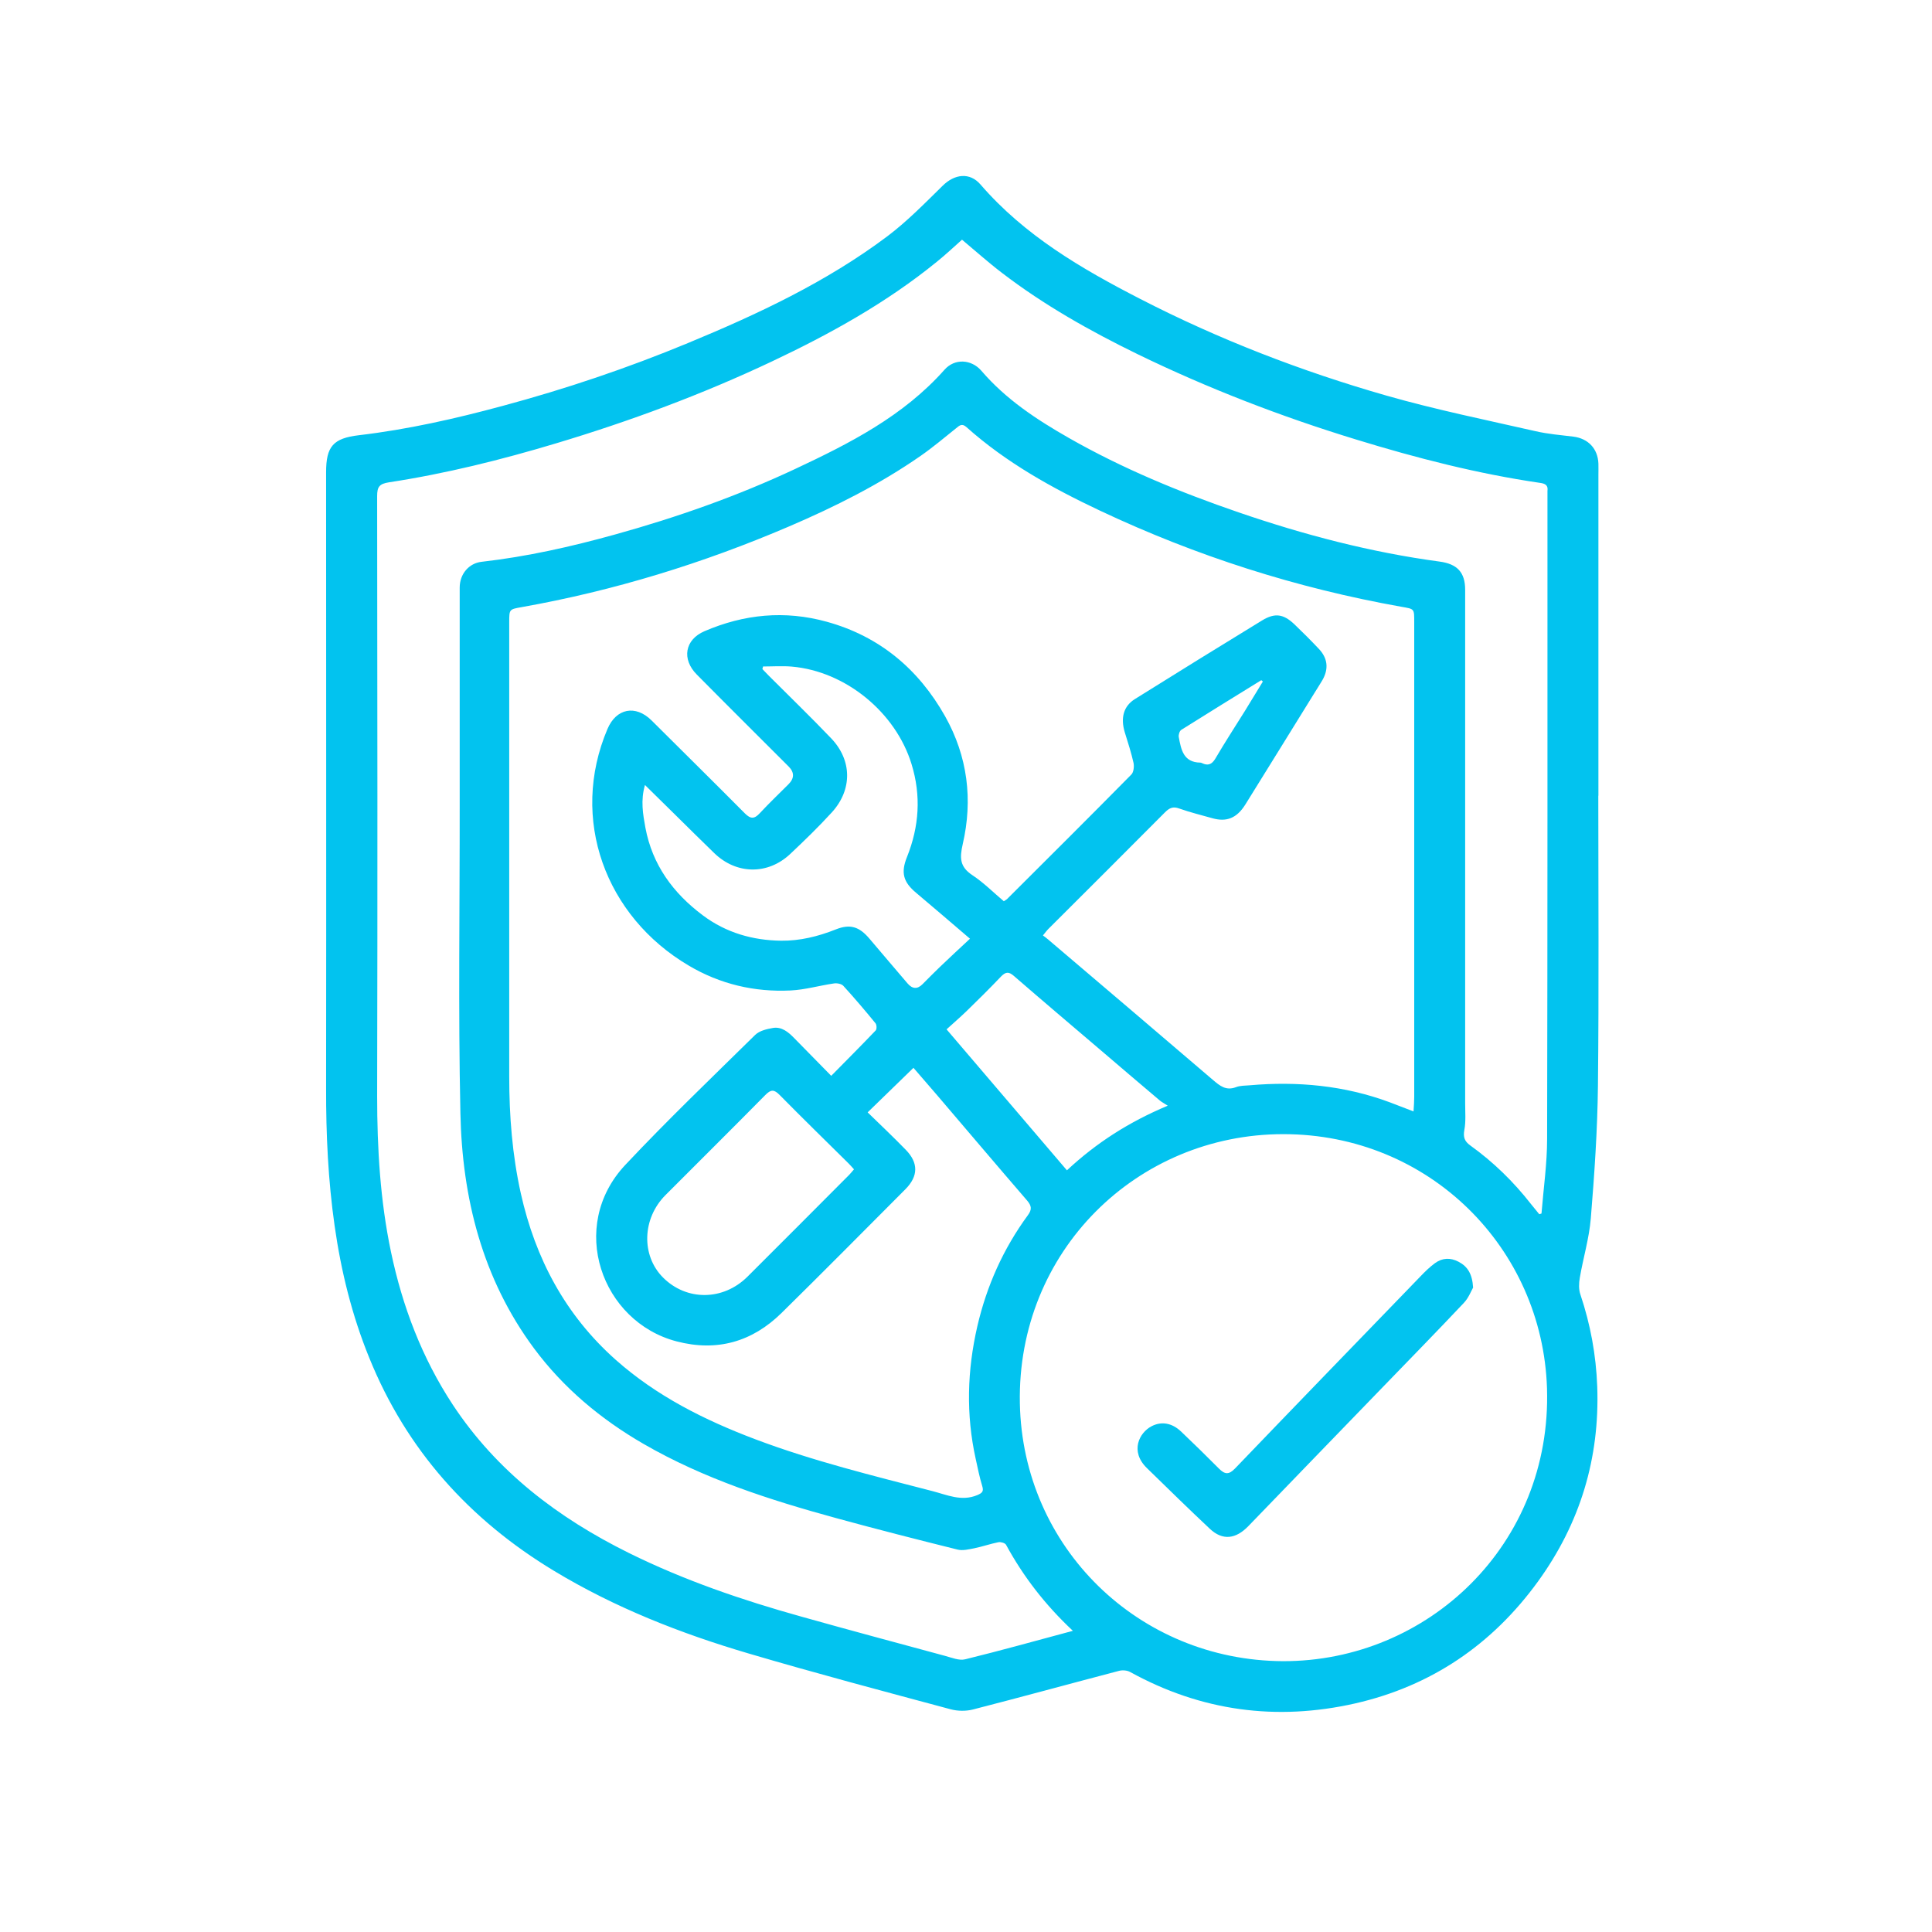 <?xml version="1.0" encoding="UTF-8"?>
<svg id="Layer_1" data-name="Layer 1" xmlns="http://www.w3.org/2000/svg" viewBox="0 0 165 165">
  <defs>
    <style>
      .cls-1 {
        fill: #02c3ef;
      }
    </style>
  </defs>
  <path class="cls-1" d="M136.5,67.96c0,8.25.06,16.49-.03,24.74-.04,3.79-.3,7.58-.61,11.36-.14,1.7-.65,3.37-.94,5.07-.08.46-.1.99.05,1.42.86,2.56,1.34,5.17,1.44,7.87.22,6.14-1.47,11.68-5.05,16.63-3.91,5.4-9.13,8.95-15.63,10.43-6.71,1.52-13.15.66-19.22-2.69-.26-.14-.66-.17-.95-.09-4.16,1.09-8.31,2.23-12.48,3.3-.59.15-1.29.14-1.89-.02-5.77-1.55-11.54-3.08-17.27-4.77-5.8-1.71-11.4-3.91-16.6-7.05-7.24-4.37-12.61-10.35-15.79-18.21-1.47-3.61-2.4-7.38-2.95-11.24-.56-3.91-.74-7.84-.73-11.79.02-17.53,0-35.06,0-52.59,0-2.21.61-2.9,2.8-3.16,4.16-.49,8.23-1.41,12.26-2.5,5.39-1.45,10.68-3.23,15.84-5.37,5.97-2.47,11.82-5.21,17.02-9.11,1.7-1.28,3.21-2.83,4.74-4.33,1.01-1,2.31-1.17,3.23-.1,3.76,4.35,8.6,7.18,13.62,9.76,6.74,3.47,13.79,6.19,21.06,8.27,4.2,1.2,8.48,2.07,12.74,3.04,1.05.24,2.14.33,3.21.46,1.27.16,2.09,1.03,2.14,2.3.01.32,0,.64,0,.96,0,9.14,0,18.27,0,27.41ZM78.02,91.19c-1.32,1.28-2.58,2.51-3.92,3.81,1.08,1.05,2.19,2.1,3.25,3.19,1.1,1.12,1.08,2.26-.02,3.37-3.52,3.53-7.03,7.08-10.58,10.57-2.51,2.47-5.52,3.33-8.96,2.43-6.42-1.67-9.33-9.82-4.38-15.08,3.58-3.81,7.36-7.43,11.09-11.1.36-.35.99-.5,1.52-.59.74-.12,1.3.35,1.79.85,1.03,1.05,2.07,2.11,3.18,3.24,1.33-1.35,2.58-2.6,3.8-3.88.1-.11.09-.48-.02-.61-.89-1.09-1.8-2.16-2.75-3.2-.16-.17-.54-.24-.8-.2-1.24.18-2.46.54-3.7.6-3.09.15-6.02-.54-8.69-2.12-7.13-4.2-10.21-12.53-6.95-20.21.75-1.77,2.4-2.09,3.77-.73,2.66,2.65,5.33,5.28,7.97,7.94.49.49.81.48,1.27-.02.79-.85,1.63-1.65,2.45-2.47q.76-.76.02-1.51c-2.62-2.62-5.25-5.23-7.85-7.86-1.31-1.32-1.02-2.98.65-3.7,3.39-1.46,6.87-1.8,10.45-.81,4.52,1.25,7.84,4.05,10.11,8.08,1.92,3.42,2.38,7.12,1.5,10.92-.27,1.18-.25,1.93.82,2.64.97.64,1.81,1.49,2.69,2.23.15-.1.22-.13.27-.18,3.55-3.54,7.1-7.07,10.62-10.64.2-.2.25-.68.19-.99-.2-.89-.48-1.75-.75-2.62-.37-1.23-.11-2.23.87-2.84,3.61-2.26,7.24-4.5,10.87-6.72,1.09-.66,1.82-.54,2.74.33.71.68,1.41,1.38,2.09,2.1.77.81.86,1.72.3,2.69-.22.38-.47.75-.7,1.13-1.96,3.16-3.91,6.33-5.88,9.49-.73,1.16-1.6,1.5-2.81,1.16-.95-.27-1.9-.5-2.83-.83-.54-.2-.85-.04-1.22.33-3.31,3.33-6.63,6.64-9.95,9.95-.15.15-.28.33-.47.56.18.14.32.23.45.35,4.7,4,9.4,7.99,14.08,12,.59.5,1.11.93,1.95.61.36-.14.77-.13,1.16-.16,4.1-.36,8.1.01,11.98,1.45.64.24,1.27.49,2.03.78.03-.47.06-.86.06-1.24,0-13.5,0-27.01,0-40.51,0-1.21.03-1.15-1.1-1.35-8.94-1.59-17.51-4.33-25.72-8.2-4.09-1.93-8.03-4.11-11.43-7.15-.37-.33-.58-.14-.87.1-1,.8-1.98,1.63-3.03,2.36-3.51,2.44-7.32,4.35-11.24,6.03-7.35,3.15-14.95,5.49-22.83,6.89-1.07.19-1.07.18-1.07,1.29,0,12.94,0,25.87,0,38.81,0,3.36.26,6.69.99,9.97,1.24,5.56,3.8,10.38,8.09,14.2,3.5,3.11,7.6,5.16,11.94,6.8,4.93,1.86,10.05,3.11,15.14,4.43,1.24.32,2.46.9,3.81.34.44-.19.57-.32.42-.8-.23-.75-.38-1.52-.55-2.29-.84-3.79-.73-7.57.14-11.34.8-3.45,2.22-6.62,4.31-9.47.37-.5.32-.81-.06-1.26-2.58-2.99-5.13-6-7.69-9-.7-.82-1.41-1.63-2.03-2.35ZM91.62,139.27c-2.38-2.23-4.23-4.64-5.7-7.34-.08-.15-.45-.26-.65-.22-.7.14-1.38.38-2.07.52-.47.09-.98.22-1.42.11-3.46-.86-6.91-1.74-10.34-2.68-5.7-1.56-11.31-3.36-16.47-6.34-3.65-2.11-6.84-4.77-9.36-8.16-4.42-5.96-6.14-12.85-6.29-20.1-.19-8.81-.05-17.63-.06-26.44,0-6.15,0-12.29,0-18.44,0-1.16.79-2.08,1.87-2.2,3.87-.44,7.65-1.29,11.39-2.33,5.27-1.46,10.42-3.27,15.37-5.59,4.67-2.19,9.26-4.52,12.78-8.49.86-.97,2.28-.9,3.14.09,2.09,2.44,4.72,4.17,7.47,5.74,4.61,2.63,9.5,4.64,14.51,6.36,5.59,1.92,11.28,3.41,17.15,4.2,1.51.2,2.19.92,2.19,2.41,0,14.62,0,29.23,0,43.85,0,.77.07,1.55-.07,2.29-.11.61.02.96.5,1.31,1.98,1.42,3.7,3.1,5.2,5.02.23.29.47.57.7.86.06-.02.13-.04.19-.06.17-2.13.48-4.26.48-6.39.04-18.37.03-36.74.03-55.1,0-.07,0-.15,0-.22.07-.49-.19-.63-.63-.69-5.34-.78-10.55-2.12-15.7-3.7-6.41-1.96-12.64-4.36-18.67-7.29-4.06-1.98-7.99-4.19-11.58-6.94-1.17-.89-2.27-1.88-3.42-2.84-.72.64-1.4,1.28-2.13,1.87-4.31,3.51-9.13,6.18-14.13,8.54-5.95,2.81-12.1,5.09-18.4,6.98-4.69,1.41-9.43,2.59-14.27,3.33-.84.13-1.02.39-1.02,1.18.02,17.08.04,34.17,0,51.25,0,4.47.26,8.91,1.18,13.29.98,4.67,2.65,9.06,5.28,13.06,3.76,5.7,9,9.67,15.04,12.66,4.71,2.33,9.66,4.02,14.71,5.43,4.09,1.15,8.2,2.25,12.3,3.36.56.15,1.2.42,1.71.29,3.02-.74,6.02-1.58,9.19-2.43ZM109.55,141.87c12.38.04,22.99-9.95,22.57-23.3-.38-11.98-10.05-21.71-22.52-21.71-12.49,0-22.75,9.99-22.5,22.99.24,12.33,10.16,21.95,22.45,22.02ZM55.08,67.05c-.38,1.31-.17,2.49.04,3.64.59,3.16,2.36,5.58,4.9,7.48,1.98,1.49,4.27,2.14,6.69,2.17,1.59.02,3.15-.36,4.66-.96,1.25-.5,2.02-.23,2.88.78,1.09,1.28,2.17,2.56,3.26,3.83q.62.72,1.27.07c.49-.49.97-.98,1.47-1.46.83-.8,1.68-1.58,2.59-2.43-1.64-1.4-3.11-2.67-4.6-3.92-1.1-.92-1.32-1.72-.78-3.06,1.04-2.6,1.22-5.23.39-7.93-1.35-4.41-5.62-7.93-10.23-8.33-.81-.07-1.63-.01-2.45-.01l-.06.22c.18.19.36.38.54.56,1.78,1.78,3.59,3.53,5.33,5.35,1.8,1.88,1.82,4.39.07,6.32-1.13,1.24-2.34,2.41-3.56,3.56-1.92,1.81-4.61,1.76-6.5-.08-1.13-1.1-2.26-2.21-3.38-3.32-.82-.8-1.63-1.61-2.53-2.49ZM72.93,99.86c-.17-.19-.31-.35-.46-.5-1.96-1.94-3.94-3.87-5.88-5.84-.48-.49-.75-.49-1.23,0-2.82,2.86-5.68,5.69-8.52,8.54-2,2-2.09,5.16-.22,7.04,2.01,2.02,5.14,2,7.22-.07,2.9-2.89,5.79-5.79,8.68-8.69.14-.14.25-.29.41-.47ZM80.84,87.91c3.49,4.09,6.86,8.04,10.28,12.04,2.53-2.36,5.3-4.13,8.61-5.52-.32-.21-.5-.3-.65-.42-1.75-1.48-3.5-2.97-5.24-4.46-2.42-2.06-4.85-4.12-7.26-6.21-.44-.38-.7-.34-1.09.06-.97,1.02-1.97,2.01-2.98,2.99-.53.51-1.09.99-1.67,1.52ZM107.86,58.21s-.09-.08-.14-.12c-2.28,1.41-4.56,2.81-6.83,4.24-.15.09-.25.42-.22.61.2,1.07.39,2.17,1.84,2.19.05,0,.1.02.14.04.51.25.85.12,1.15-.39.81-1.38,1.68-2.72,2.53-4.08.51-.83,1.02-1.66,1.52-2.49Z"/>
  <path class="cls-1" d="M125.8,109.98c-.16.28-.38.87-.78,1.29-2.3,2.44-4.65,4.84-6.98,7.25-3.81,3.94-7.62,7.87-11.42,11.81-1.09,1.13-2.21,1.25-3.29.24-1.82-1.71-3.6-3.45-5.38-5.19-1.47-1.43-.66-3.03.41-3.58.84-.43,1.73-.28,2.51.46,1.09,1.04,2.17,2.09,3.23,3.16.49.49.83.56,1.37,0,5.26-5.48,10.55-10.94,15.83-16.4.39-.41.8-.81,1.25-1.14.63-.46,1.32-.49,2.02-.12.76.4,1.17,1.02,1.24,2.22Z"/>
</svg>